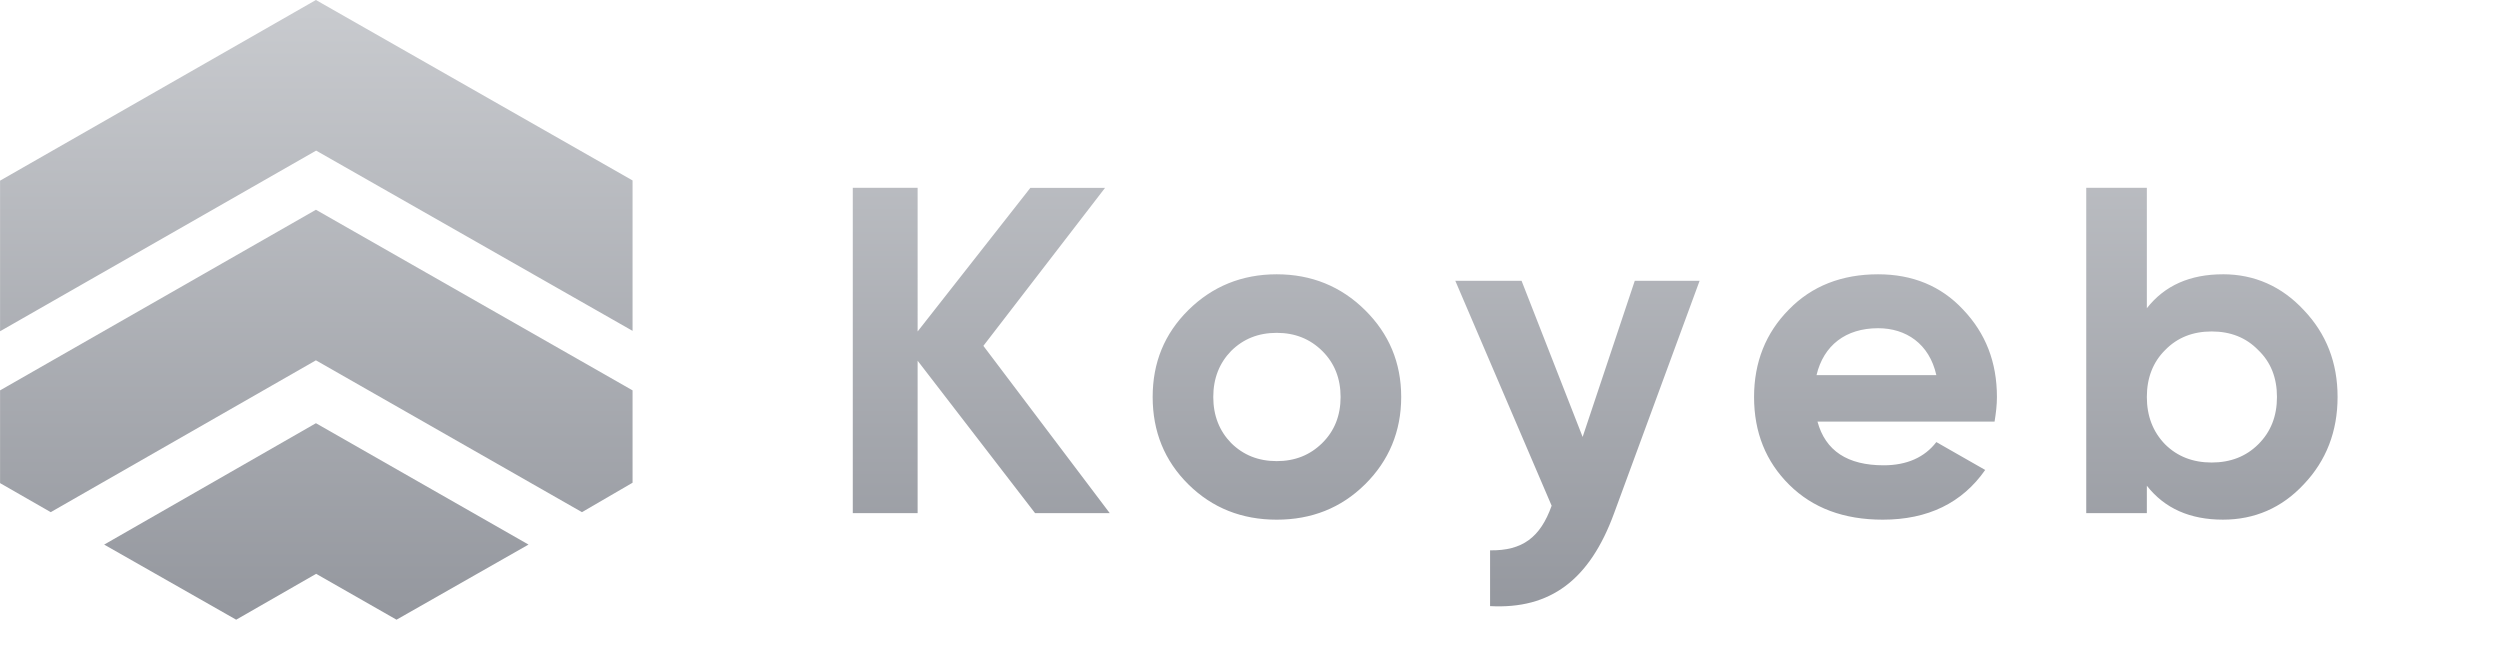 <svg xmlns="http://www.w3.org/2000/svg" width="123" height="32" fill="none"><path fill="url(#a)" d="m48.382 17.016 5.987-7.774h-3.675l-5.547 7.066V9.24h-3.19v16.007h3.19v-7.5l5.779 7.5H54.6l-6.218-8.231Zm18.777 6.815c1.178-1.166 1.78-2.607 1.78-4.3 0-1.69-.601-3.11-1.78-4.275-1.18-1.167-2.635-1.761-4.345-1.761-1.711 0-3.167.595-4.346 1.76-1.179 1.167-1.757 2.585-1.757 4.277 0 1.692.578 3.133 1.757 4.299 1.179 1.166 2.635 1.737 4.346 1.737 1.71 0 3.166-.571 4.345-1.738Zm-6.588-2.035c-.578-.595-.878-1.35-.878-2.264 0-.915.3-1.67.878-2.264.601-.595 1.34-.892 2.243-.892.9 0 1.64.298 2.242.892.6.595.901 1.349.901 2.264 0 .914-.3 1.67-.901 2.264-.601.594-1.34.891-2.242.891-.902 0-1.642-.297-2.243-.891Zm17.295-.298-3.005-7.683h-3.26l4.74 11.067c-.555 1.555-1.434 2.219-3.029 2.195v2.744c2.96.16 4.9-1.28 6.103-4.573l4.206-11.433h-3.19l-2.565 7.683Zm20.267-.755c.07-.434.116-.822.116-1.211 0-1.715-.554-3.133-1.664-4.3-1.086-1.165-2.496-1.737-4.183-1.737-1.78 0-3.26.572-4.392 1.738-1.132 1.143-1.71 2.584-1.71 4.299 0 1.738.578 3.178 1.734 4.322 1.155 1.143 2.68 1.714 4.599 1.714 2.22 0 3.906-.823 5.039-2.446l-2.404-1.372c-.578.755-1.457 1.143-2.59 1.143-1.778 0-2.865-.709-3.258-2.15h8.713Zm-8.76-2.287c.347-1.462 1.434-2.308 3.03-2.308 1.363 0 2.518.754 2.865 2.308h-5.894Zm19.997-4.961c-1.619 0-2.867.549-3.745 1.67V9.24h-2.982v16.007h2.982v-1.35c.878 1.12 2.126 1.67 3.745 1.67 1.548 0 2.889-.572 3.975-1.738 1.109-1.166 1.664-2.606 1.664-4.3 0-1.69-.555-3.109-1.664-4.275-1.086-1.166-2.427-1.76-3.975-1.76Zm-2.844 8.37c-.601-.618-.901-1.395-.901-2.333 0-.938.3-1.715.901-2.31.601-.617 1.364-.914 2.289-.914.924 0 1.687.297 2.288.914.624.595.924 1.372.924 2.31s-.3 1.715-.924 2.332c-.601.595-1.364.892-2.288.892-.925 0-1.688-.297-2.289-.892ZM15.553 7.409l15.569 8.869v-7.4L15.543 0 .003 8.888v7.41l15.55-8.888Z"/><path fill="url(#b)" d="m28.632 25.198 2.49-1.448v-4.544L15.544 10.32.003 19.206v4.563l2.492 1.429 13.048-7.47 13.089 7.47Z"/><path fill="url(#c)" d="m15.554 28.232 3.955 2.257 6.494-3.696-10.459-5.971-10.419 5.972 6.495 3.695 3.934-2.257Z"/><defs><linearGradient id="a" x1="57.507" x2="57.507" y1="0" y2="30.489" gradientUnits="userSpaceOnUse"><stop stop-color="#C9CBCF"/><stop offset="1" stop-color="#94979E"/></linearGradient><linearGradient id="b" x1="57.507" x2="57.507" y1="0" y2="30.489" gradientUnits="userSpaceOnUse"><stop stop-color="#C9CBCF"/><stop offset="1" stop-color="#94979E"/></linearGradient><linearGradient id="c" x1="57.507" x2="57.507" y1="0" y2="30.489" gradientUnits="userSpaceOnUse"><stop stop-color="#C9CBCF"/><stop offset="1" stop-color="#94979E"/></linearGradient></defs></svg>